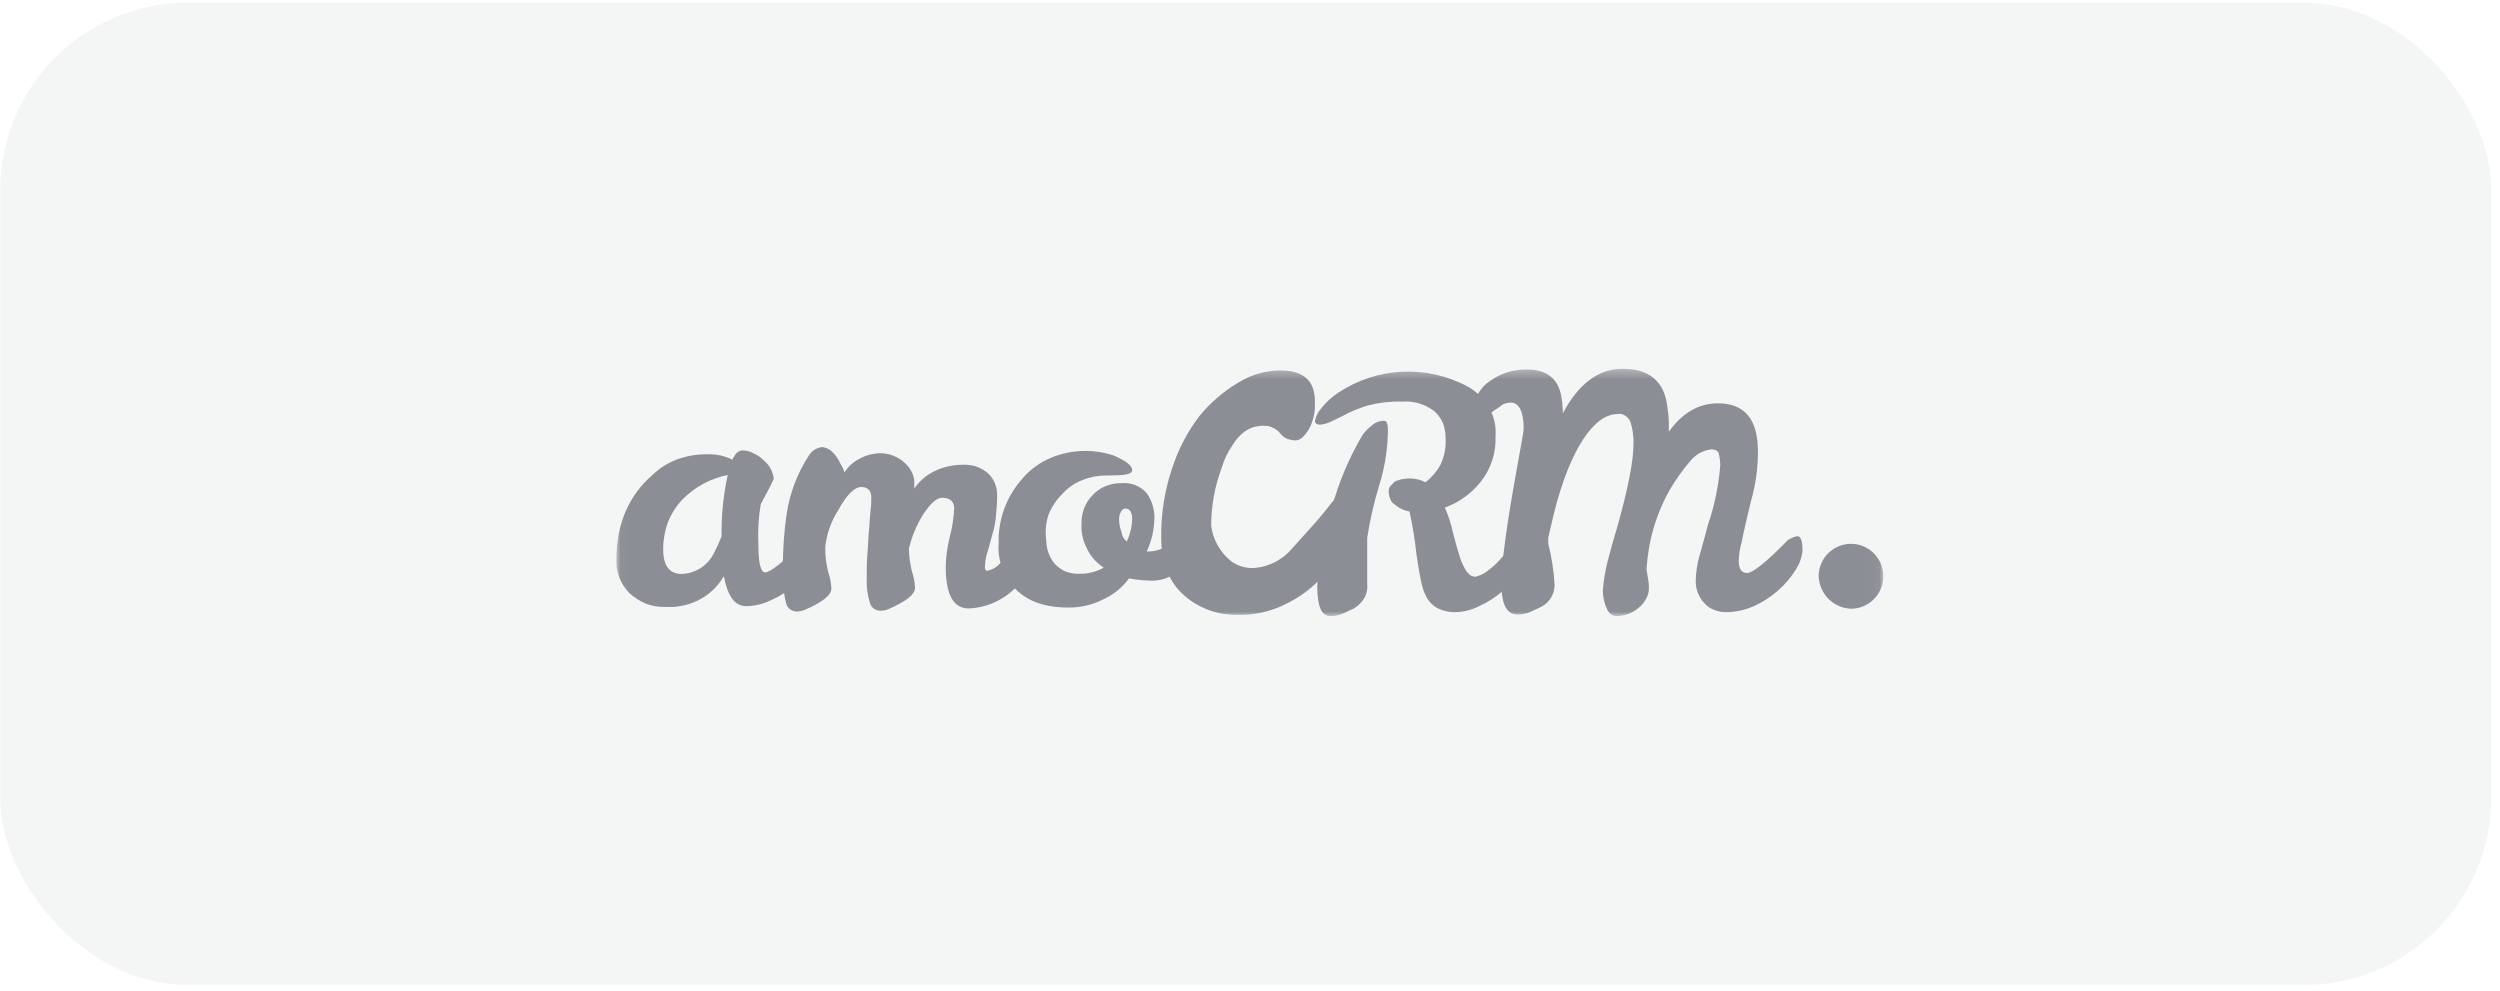 <?xml version="1.0" encoding="UTF-8"?> <svg xmlns="http://www.w3.org/2000/svg" width="280" height="111" viewBox="0 0 280 111" fill="none"><rect opacity="0.05" width="279.001" height="110" rx="21" transform="matrix(1 0 -0 1 0.026 0.303)" fill="#222835"></rect><g opacity="0.5"><mask id="mask0_438_12720" style="mask-type:luminance" maskUnits="userSpaceOnUse" x="69" y="41" width="142" height="28"><path d="M210.954 41.303H69.026V68.993H210.954V41.303Z" fill="white"></path></mask><g mask="url(#mask0_438_12720)"><path d="M91.138 59.383C91.568 59.383 91.74 59.899 91.74 61.016C91.696 61.778 91.459 62.517 91.052 63.164C90.513 64.032 89.846 64.814 89.073 65.484C88.273 66.183 87.375 66.762 86.406 67.202C85.524 67.641 84.553 67.876 83.567 67.889C82.277 67.889 81.503 66.772 81.072 64.538C80.47 65.57 79.61 66.428 78.578 67.03C77.351 67.733 75.945 68.062 74.534 67.975C73.802 67.994 73.073 67.877 72.383 67.631C71.686 67.345 71.046 66.938 70.491 66.429C70.011 65.933 69.631 65.35 69.372 64.71C69.126 64.081 69.009 63.409 69.028 62.734C69.028 58.696 70.405 55.517 73.072 53.197C73.971 52.329 75.061 51.682 76.255 51.307C77.257 50.996 78.303 50.851 79.352 50.878C80.276 50.862 81.191 51.068 82.019 51.479C82.363 50.792 82.707 50.448 83.137 50.448C83.591 50.44 84.038 50.559 84.428 50.792C84.85 50.969 85.231 51.232 85.546 51.565C86.176 52.078 86.578 52.819 86.664 53.627C86.234 54.572 85.718 55.517 85.202 56.462C84.945 57.995 84.858 59.55 84.944 61.102C84.944 63.078 85.202 64.109 85.718 64.109C86.234 64.109 87.869 62.906 90.192 60.414C90.622 59.641 90.966 59.383 91.138 59.383ZM74.276 61.532C74.276 63.336 74.964 64.281 76.341 64.281C77.097 64.258 77.833 64.029 78.469 63.621C79.106 63.212 79.619 62.638 79.954 61.961C80.276 61.348 80.564 60.717 80.814 60.071C80.783 57.761 81.014 55.455 81.503 53.197C79.574 53.587 77.806 54.545 76.427 55.947C75.725 56.696 75.171 57.57 74.792 58.524C74.447 59.489 74.272 60.507 74.276 61.532Z" fill="#222835"></path><path d="M106.869 56.958C106.869 56.183 106.439 55.753 105.494 55.753C104.921 55.753 104.233 56.355 103.431 57.56C102.677 58.753 102.125 60.061 101.798 61.433V61.52C101.822 62.361 101.937 63.198 102.141 64.016C102.338 64.599 102.454 65.207 102.485 65.823C102.485 66.597 101.454 67.372 99.477 68.233C99.202 68.339 98.911 68.397 98.617 68.405C98.339 68.398 98.069 68.308 97.843 68.147C97.623 67.975 97.471 67.731 97.414 67.458C97.167 66.65 97.051 65.807 97.07 64.962C97.07 63.929 97.07 62.897 97.156 61.95C97.242 61.003 97.242 60.142 97.328 59.368C97.414 58.593 97.414 57.905 97.499 57.216C97.564 56.731 97.593 56.242 97.585 55.753C97.585 54.978 97.242 54.548 96.468 54.548C95.694 54.548 94.835 55.409 93.889 57.13C93.088 58.375 92.588 59.789 92.428 61.261C92.415 62.219 92.531 63.174 92.772 64.102C92.969 64.685 93.085 65.293 93.115 65.909C93.115 66.683 92.084 67.458 90.107 68.319C89.832 68.425 89.542 68.483 89.247 68.491C88.969 68.484 88.7 68.394 88.474 68.233C88.254 68.061 88.101 67.817 88.044 67.544C87.803 66.617 87.687 65.662 87.7 64.704C87.629 62.258 87.773 59.809 88.13 57.388C88.491 55.15 89.311 53.011 90.537 51.105C90.69 50.838 90.894 50.604 91.138 50.417C91.402 50.251 91.693 50.135 91.998 50.073C92.772 50.073 93.545 50.675 94.147 51.966C94.341 52.256 94.486 52.576 94.577 52.913C94.996 52.247 95.591 51.711 96.296 51.364C96.985 50.994 97.75 50.788 98.531 50.761C99.545 50.749 100.526 51.118 101.282 51.794C101.64 52.105 101.933 52.486 102.141 52.913C102.352 53.339 102.442 53.816 102.399 54.29V54.72C102.98 53.863 103.782 53.179 104.72 52.741C105.663 52.3 106.688 52.066 107.729 52.052C108.25 52.024 108.773 52.083 109.276 52.224C109.778 52.397 110.244 52.659 110.651 52.999C110.985 53.314 111.248 53.695 111.425 54.118C111.601 54.555 111.688 55.023 111.683 55.495C111.683 56.355 111.597 57.302 111.511 58.163C111.425 59.024 111.167 59.712 110.995 60.401C110.823 61.089 110.651 61.692 110.479 62.208C110.38 62.632 110.322 63.064 110.307 63.499C110.307 63.757 110.394 63.929 110.565 63.929C111.057 63.842 111.508 63.601 111.855 63.241C112.371 62.81 112.886 62.294 113.402 61.778L114.863 60.315C115.293 59.884 115.637 59.626 115.809 59.626C116.153 59.626 116.325 60.056 116.325 60.831C116.325 62.466 115.465 64.102 113.832 65.737C112.43 67.195 110.522 68.058 108.502 68.147C106.783 68.147 105.923 66.597 105.923 63.499C105.94 62.396 106.084 61.298 106.353 60.228C106.638 59.159 106.811 58.063 106.869 56.958Z" fill="#222835"></path><path d="M126.459 64.777C125.683 65.828 124.646 66.658 123.451 67.184C122.275 67.762 120.98 68.057 119.67 68.044C117.006 68.044 115.115 67.356 113.74 65.98C113.097 65.317 112.599 64.526 112.279 63.659C111.923 62.788 111.776 61.846 111.849 60.907C111.759 58.218 112.714 55.599 114.513 53.599C115.376 52.586 116.465 51.79 117.693 51.277C118.918 50.766 120.233 50.503 121.56 50.504C122.641 50.5 123.716 50.674 124.74 51.019C126.115 51.621 126.803 52.137 126.803 52.653C126.803 53.169 125.857 53.255 123.881 53.255C122.968 53.252 122.063 53.427 121.217 53.771C120.36 54.103 119.595 54.633 118.982 55.319C118.314 55.978 117.787 56.769 117.435 57.64C117.134 58.554 117.045 59.524 117.178 60.478C117.176 61.449 117.51 62.39 118.123 63.143C118.465 63.504 118.874 63.796 119.326 64.003C119.793 64.179 120.288 64.266 120.787 64.261C121.778 64.299 122.76 64.061 123.623 63.573C122.799 63.053 122.143 62.307 121.732 61.423C121.271 60.552 121.063 59.569 121.131 58.586C121.107 57.435 121.54 56.322 122.334 55.49C122.74 55.044 123.239 54.692 123.795 54.459C124.366 54.221 124.981 54.104 125.6 54.115C126.127 54.063 126.659 54.138 127.152 54.332C127.645 54.527 128.085 54.835 128.436 55.233C129.014 56.064 129.315 57.057 129.295 58.07C129.265 59.348 128.973 60.607 128.436 61.767H128.608C129.103 61.765 129.594 61.666 130.051 61.474C130.508 61.282 130.923 61.002 131.272 60.65L132.045 59.876L132.303 59.618C132.389 59.532 132.475 59.532 132.647 59.532C132.99 59.532 133.162 59.962 133.162 60.736C133.204 61.349 133.116 61.964 132.904 62.541C132.684 63.105 132.33 63.606 131.873 64.003C131.084 64.678 130.076 65.045 129.037 65.035C128.172 65.03 127.308 64.944 126.459 64.777ZM126.201 60.65C126.572 59.869 126.777 59.02 126.803 58.156C126.803 57.382 126.545 56.952 126.029 56.952C125.912 56.969 125.801 57.017 125.71 57.094C125.619 57.169 125.551 57.27 125.514 57.382C125.375 57.646 125.315 57.945 125.342 58.242C125.344 58.684 125.431 59.122 125.6 59.532C125.62 59.749 125.683 59.96 125.787 60.152C125.89 60.344 126.031 60.513 126.201 60.65Z" fill="#222835"></path><path d="M207.309 68.176C208.026 68.176 208.725 67.963 209.321 67.563C209.916 67.164 210.38 66.597 210.654 65.933C210.928 65.269 210.999 64.538 210.859 63.833C210.72 63.129 210.375 62.481 209.87 61.973C209.363 61.465 208.718 61.119 208.016 60.978C207.314 60.838 206.586 60.91 205.925 61.185C205.264 61.46 204.698 61.926 204.3 62.523C203.902 63.121 203.69 63.824 203.69 64.542C203.725 65.495 204.118 66.399 204.789 67.073C205.46 67.748 206.36 68.141 207.309 68.176Z" fill="#222835"></path><path d="M170.511 60.041C170.941 60.041 171.113 60.557 171.113 61.676C171.039 62.447 170.774 63.187 170.339 63.828C169.8 64.698 169.133 65.482 168.36 66.152C167.559 66.853 166.661 67.433 165.692 67.874C164.84 68.313 163.898 68.548 162.938 68.562C162.217 68.566 161.507 68.388 160.873 68.046C160.343 67.717 159.924 67.237 159.668 66.669C159.238 65.894 158.98 64.345 158.635 62.021C158.468 60.429 158.21 58.848 157.861 57.286C157.253 57.191 156.685 56.922 156.226 56.512C155.988 56.378 155.805 56.165 155.71 55.909C155.612 55.662 155.553 55.4 155.537 55.135C155.501 54.891 155.563 54.644 155.71 54.446L156.226 53.929C156.766 53.684 157.354 53.566 157.947 53.585C158.546 53.595 159.135 53.742 159.668 54.016C160.325 53.49 160.879 52.848 161.303 52.122C161.757 51.185 161.965 50.148 161.906 49.109C161.911 48.554 161.824 48.001 161.647 47.474C161.434 46.952 161.111 46.483 160.701 46.097C159.652 45.27 158.331 44.871 157 44.978C155.724 44.946 154.45 45.09 153.214 45.408C152.449 45.642 151.701 45.93 150.976 46.269C150.374 46.613 149.772 46.871 149.255 47.13C148.829 47.362 148.361 47.509 147.878 47.56C147.448 47.56 147.276 47.388 147.276 47.13C147.381 46.618 147.618 46.143 147.965 45.752C148.516 45.041 149.186 44.429 149.944 43.945C152.058 42.553 154.507 41.755 157.035 41.634C159.563 41.513 162.078 42.073 164.315 43.256C165.315 43.797 166.148 44.601 166.725 45.58C167.321 46.561 167.592 47.706 167.499 48.851C167.58 50.685 166.999 52.487 165.865 53.929C164.815 55.263 163.414 56.276 161.82 56.856C162.196 57.684 162.484 58.55 162.68 59.438C162.938 60.385 163.11 61.16 163.368 61.934C163.537 62.599 163.797 63.236 164.144 63.828C164.26 64.021 164.405 64.195 164.573 64.345C164.745 64.517 164.918 64.517 165.176 64.603C165.713 64.499 166.216 64.262 166.639 63.914C167.244 63.467 167.794 62.946 168.274 62.365C168.79 61.848 169.306 61.332 169.737 60.816C169.994 60.213 170.339 60.041 170.511 60.041ZM155.021 47.13C155.365 47.13 155.451 47.56 155.451 48.335C155.437 49.112 155.379 49.888 155.279 50.659C155.116 51.974 154.828 53.271 154.419 54.532C153.86 56.394 153.428 58.292 153.128 60.213V65.464C153.189 66.004 153.068 66.549 152.784 67.013C152.503 67.468 152.12 67.851 151.665 68.132L150.374 68.734C149.939 68.919 149.469 69.007 148.997 68.993C147.965 68.993 147.534 67.874 147.534 65.55C147.645 62.587 148.196 59.657 149.169 56.856C149.929 54.051 151.058 51.359 152.526 48.851C152.799 48.418 153.149 48.039 153.558 47.732C153.749 47.538 153.977 47.385 154.228 47.281C154.479 47.178 154.749 47.126 155.021 47.13Z" fill="#222835"></path><path d="M201.277 60.05C201.706 60.05 201.878 60.565 201.878 61.683C201.804 62.453 201.538 63.193 201.104 63.833C200.566 64.703 199.898 65.485 199.126 66.155C198.325 66.855 197.427 67.435 196.459 67.875C195.485 68.315 194.431 68.55 193.362 68.563C192.89 68.568 192.423 68.481 191.986 68.305C191.551 68.151 191.165 67.884 190.868 67.531C190.26 66.877 189.921 66.016 189.921 65.123C189.932 64.133 190.077 63.15 190.351 62.199C190.695 61.081 190.954 59.964 191.297 58.76C192.037 56.59 192.499 54.337 192.674 52.052C192.659 51.618 192.602 51.186 192.502 50.762C192.434 50.609 192.311 50.486 192.157 50.418C191.995 50.348 191.818 50.319 191.642 50.332C190.73 50.447 189.898 50.909 189.319 51.622C188.448 52.64 187.671 53.733 186.997 54.89C185.455 57.631 184.573 60.693 184.416 63.833L184.588 64.865C184.66 65.204 184.688 65.551 184.674 65.897C184.681 66.323 184.562 66.743 184.33 67.101C184.148 67.471 183.883 67.795 183.556 68.047C182.868 68.657 181.98 68.994 181.061 68.993C180.807 68.999 180.561 68.907 180.373 68.735C180.182 68.572 180.036 68.365 179.943 68.133C179.669 67.509 179.523 66.836 179.513 66.155C179.595 65.082 179.767 64.017 180.029 62.973C180.373 61.597 180.803 60.135 181.233 58.674C182.352 54.632 182.954 51.622 182.954 49.644C182.967 48.829 182.851 48.016 182.61 47.237C182.483 46.951 182.274 46.711 182.007 46.549C181.885 46.46 181.744 46.399 181.596 46.369C181.447 46.34 181.294 46.342 181.147 46.377C179.857 46.377 178.567 47.323 177.363 49.129C176.158 50.934 174.955 53.772 174.008 57.642C173.75 58.674 173.578 59.533 173.406 60.222V60.91C173.767 62.318 173.997 63.758 174.095 65.209C174.157 65.762 174.051 66.32 173.789 66.812C173.529 67.303 173.125 67.704 172.631 67.961L171.34 68.563C170.904 68.739 170.436 68.826 169.964 68.821C168.76 68.821 168.158 67.703 168.158 65.381C168.158 63.059 168.76 58.674 169.964 52.052C170.394 49.644 170.652 48.355 170.652 48.011C170.652 46.119 170.137 45.087 169.19 45.087C168.858 45.091 168.533 45.18 168.244 45.345C167.972 45.566 167.685 45.767 167.384 45.947C167.077 46.149 166.789 46.38 166.524 46.635C166.24 46.811 165.911 46.9 165.578 46.893C165.233 46.893 165.061 46.549 165.061 45.947C165.059 45.281 165.237 44.627 165.578 44.055C165.892 43.5 166.334 43.028 166.868 42.679C168.091 41.792 169.574 41.338 171.083 41.389C173.233 41.389 174.524 42.421 174.868 44.399C174.972 45.025 175.029 45.657 175.041 46.291C176.761 43.023 178.997 41.303 181.749 41.303C184.674 41.303 186.395 42.679 186.738 45.517C186.881 46.369 186.94 47.233 186.911 48.097V48.355C188.459 46.205 190.265 45.173 192.416 45.173C195.427 45.173 196.889 46.979 196.889 50.59C196.891 52.452 196.631 54.305 196.115 56.094C195.599 58.244 195.255 59.706 195.083 60.651C194.877 61.351 194.762 62.073 194.739 62.801C194.739 63.747 195.083 64.177 195.686 64.177C196.287 64.177 197.835 62.973 200.244 60.48C200.564 60.284 200.911 60.139 201.277 60.05Z" fill="#222835"></path><path d="M150.448 55.261C151.051 55.261 151.395 55.863 151.395 56.982C151.395 58.255 151.132 59.516 150.62 60.682C150.035 62.07 149.22 63.35 148.211 64.469C147.08 65.758 145.706 66.811 144.167 67.567C142.393 68.499 140.404 68.945 138.401 68.857C136.241 68.862 134.156 68.064 132.55 66.62C130.915 65.157 130.055 63.006 130.055 60.166C130.027 57.563 130.434 54.975 131.259 52.507C131.943 50.364 132.991 48.355 134.357 46.569C135.567 45.097 137.023 43.845 138.66 42.869C140.077 41.976 141.717 41.499 143.392 41.492C145.974 41.492 147.264 42.61 147.264 44.934C147.345 46.039 147.106 47.145 146.576 48.118C146.06 48.892 145.629 49.323 145.113 49.323C144.791 49.315 144.471 49.257 144.167 49.151C143.86 49.022 143.592 48.814 143.392 48.548C143.192 48.282 142.925 48.074 142.618 47.946C142.334 47.77 142.005 47.68 141.671 47.688C141.069 47.688 139.434 47.602 138.057 49.839C137.52 50.599 137.113 51.442 136.853 52.335C136.064 54.425 135.656 56.641 135.648 58.875C135.75 59.669 136.008 60.435 136.407 61.129C136.805 61.823 137.337 62.431 137.971 62.92C138.729 63.434 139.639 63.677 140.553 63.608C141.368 63.532 142.161 63.294 142.884 62.91C143.608 62.526 144.248 62.003 144.769 61.371L147.092 58.789C147.867 57.928 148.555 57.068 149.158 56.293C149.674 55.691 150.104 55.261 150.448 55.261Z" fill="#222835"></path></g></g></svg> 